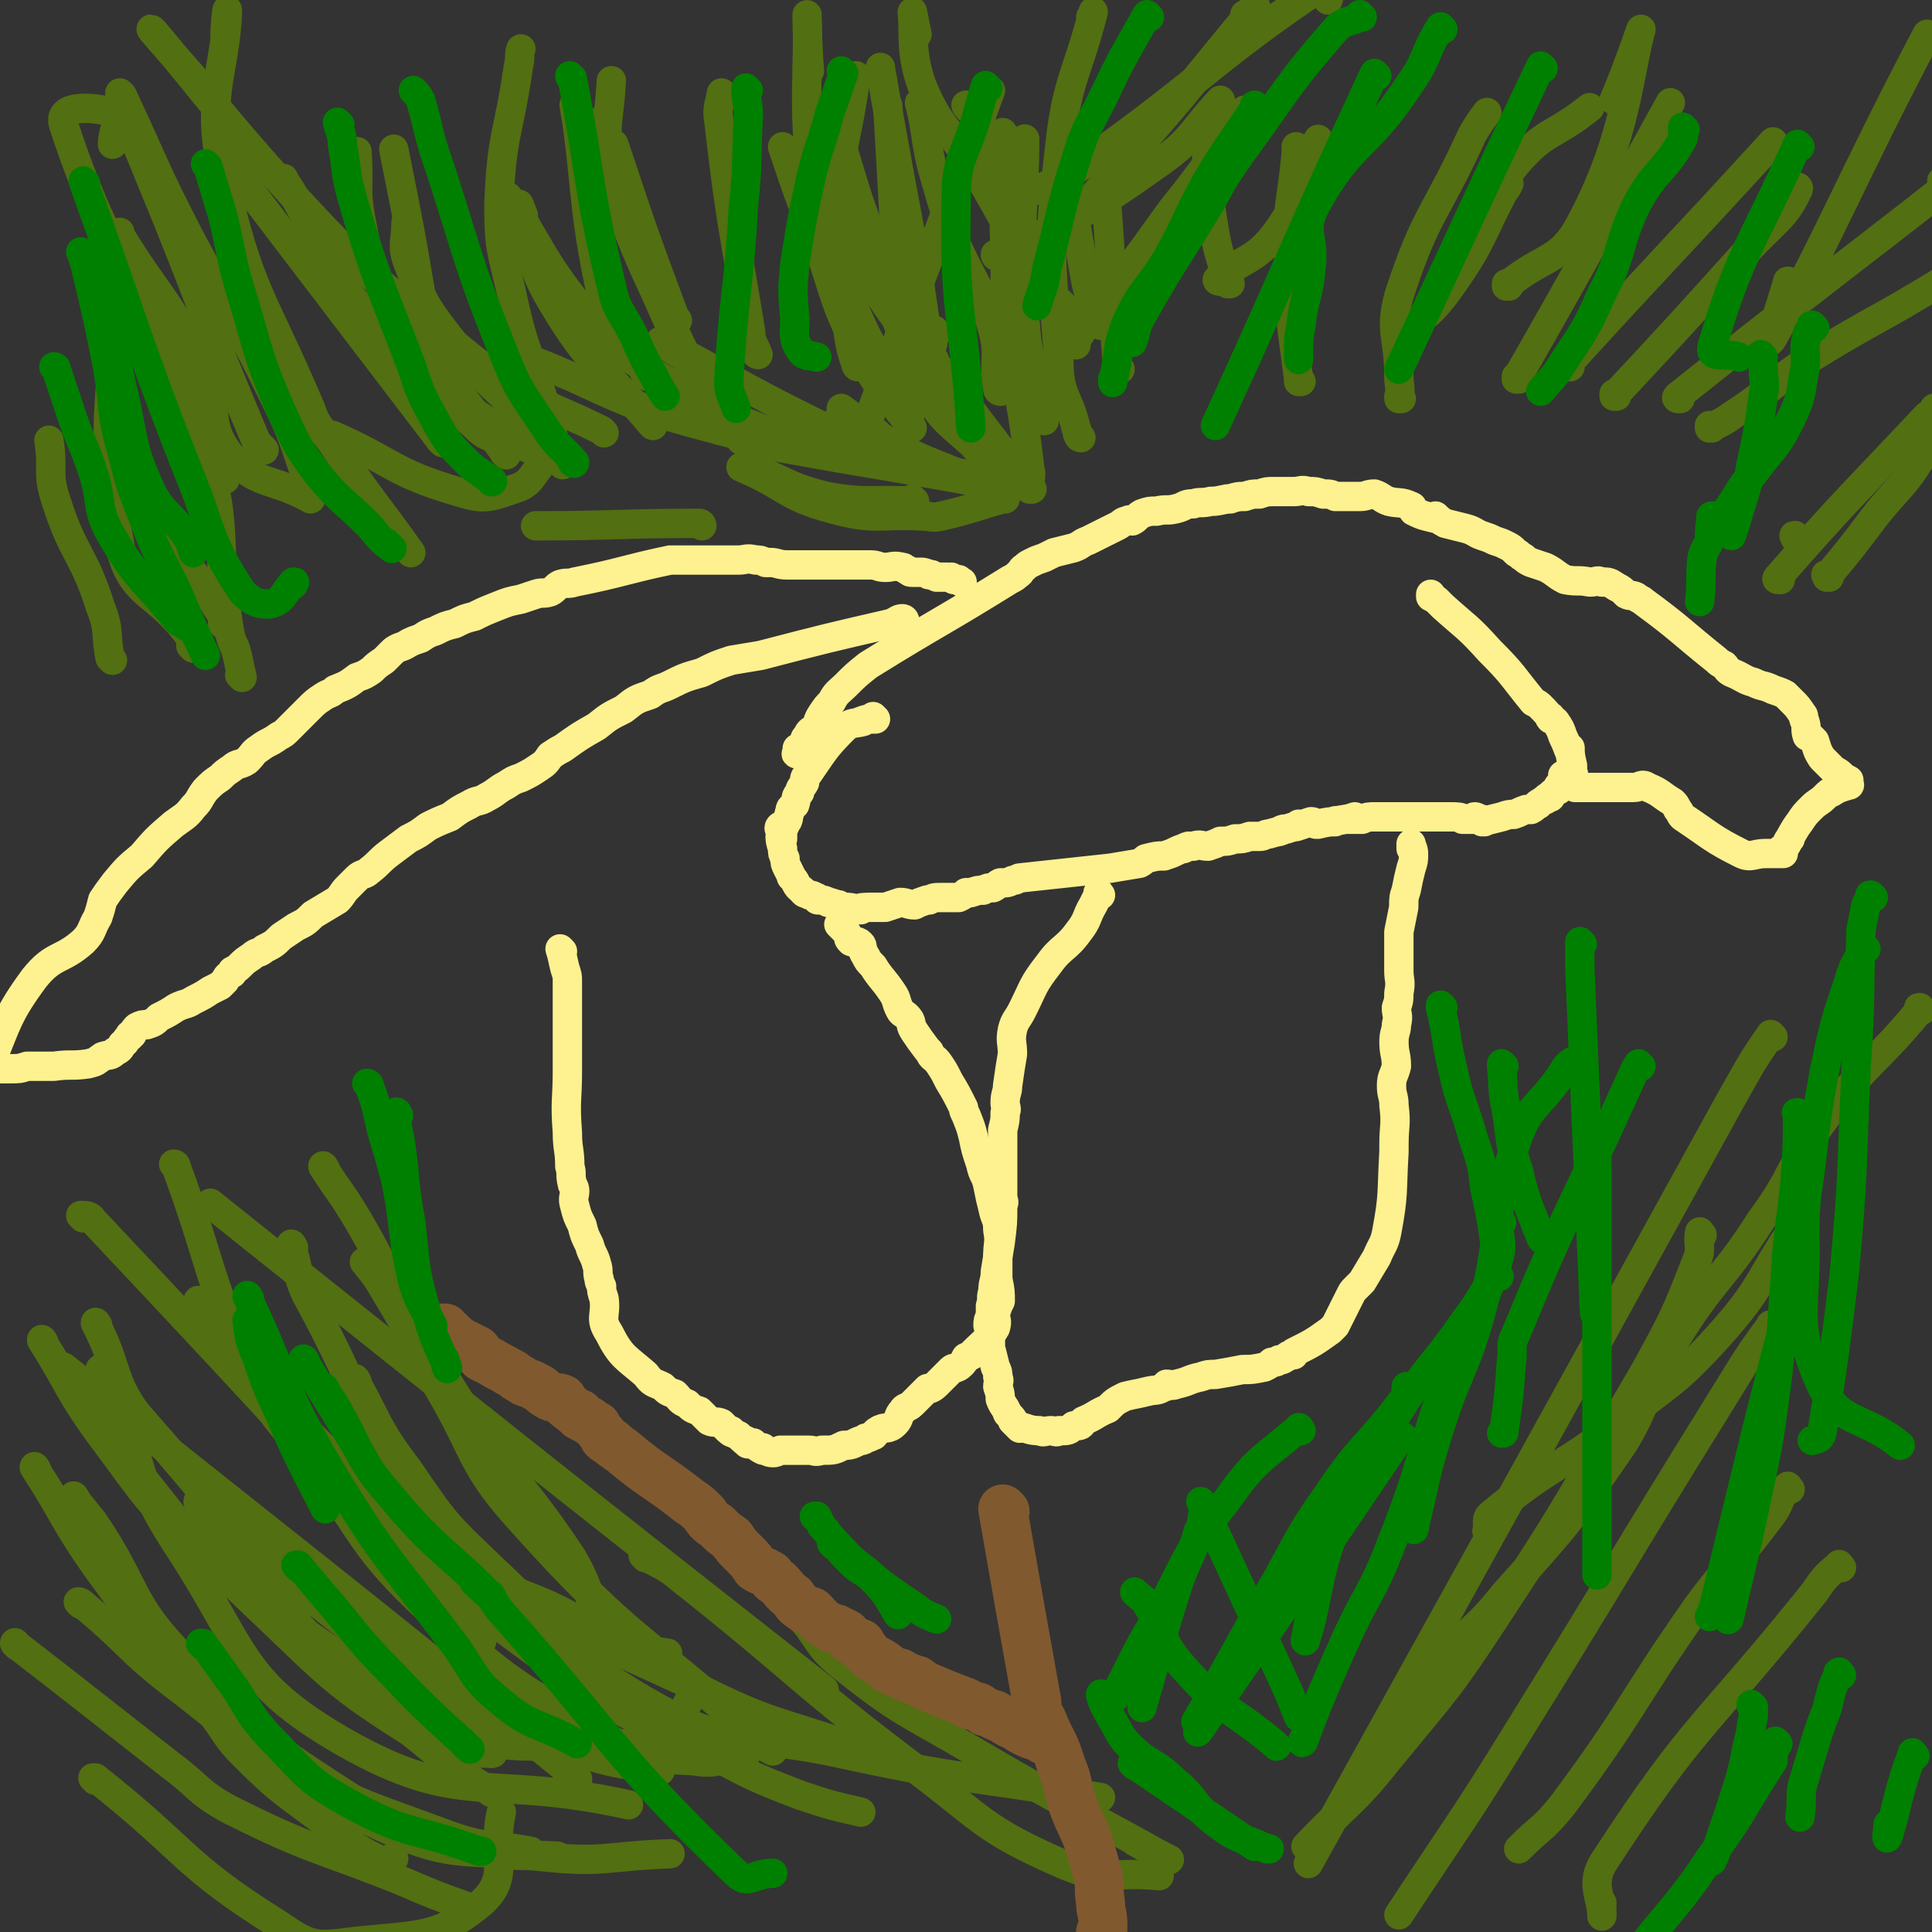 <svg viewBox='0 0 790 790' version='1.1' xmlns='http://www.w3.org/2000/svg' xmlns:xlink='http://www.w3.org/1999/xlink'><rect x="0" y="0" width="790" height="790" fill="#333333" stroke="none"/><g fill='none' stroke='#FEF190' stroke-width='12' stroke-linecap='round' stroke-linejoin='round'><path d='M358,294c0,0 -1,-1 -1,-1 0,0 0,0 1,1 0,0 0,0 0,0 -3,0 -4,0 -6,1 -1,0 1,0 1,0 -3,1 -5,0 -8,3 -8,8 -8,9 -15,19 -1,1 -1,1 -1,3 -1,2 -2,2 -2,4 -2,2 -1,2 -2,5 -1,1 -2,1 -2,3 -1,2 0,3 -2,5 0,2 -2,2 -2,2 -1,0 0,-2 1,-1 0,1 0,2 0,5 0,0 0,0 0,0 0,0 0,0 0,0 0,0 -1,-1 -1,-1 0,1 0,2 1,5 0,0 0,0 0,0 0,2 0,2 1,4 0,0 0,0 0,0 0,0 0,0 0,0 0,2 0,2 1,4 0,0 0,0 0,0 1,2 1,2 2,4 0,0 -1,-1 0,0 2,2 1,3 4,5 1,2 2,1 3,2 2,0 2,1 3,1 0,1 0,1 1,1 2,0 2,0 4,1 0,0 -1,0 0,0 1,0 3,1 4,1 0,0 -2,0 -1,0 0,0 1,0 3,1 0,0 0,0 1,0 0,0 0,0 0,0 3,0 4,1 6,1 0,0 -3,0 -2,0 2,-1 3,-1 7,-1 3,0 3,0 5,0 3,-1 3,-1 6,-2 3,0 3,1 6,1 2,-1 2,-1 5,-2 0,0 0,0 1,0 2,-1 2,-1 5,-1 0,0 0,0 1,0 3,0 3,0 6,0 2,-1 2,-1 3,-2 1,0 1,0 2,0 3,-1 3,-1 5,-1 2,-1 2,-1 4,-1 2,-1 1,-1 3,-2 3,0 3,0 5,-1 2,0 2,-1 3,-1 18,-2 19,-2 37,-4 6,-1 6,-1 12,-2 2,-1 2,-2 3,-2 4,-1 4,-1 7,-1 3,-1 3,-1 5,-2 2,-1 3,-1 5,-2 0,0 -2,1 -2,1 1,-1 2,-1 4,-1 3,-1 3,0 6,0 3,-1 3,-1 5,-2 3,0 3,0 6,-1 3,0 3,0 6,-1 2,0 2,0 4,0 2,0 2,-1 4,-1 0,0 0,0 0,0 0,0 0,0 0,0 3,-1 5,-1 6,-2 1,0 -2,1 -2,1 1,-1 2,-1 3,-1 0,0 0,0 0,0 3,-1 4,-1 5,-2 1,0 -1,1 -1,1 3,-1 3,-1 6,-2 1,0 1,0 2,1 1,0 1,0 1,0 4,-1 5,-1 7,-1 1,-1 -1,0 -1,0 4,-1 7,-1 9,-2 0,0 -3,1 -3,1 2,0 3,0 6,0 2,-1 3,-1 5,-1 0,0 -1,0 -1,0 4,0 6,0 8,0 1,0 -2,0 -2,0 4,0 5,0 11,0 0,0 0,0 0,0 4,0 5,0 7,0 1,0 -1,0 -1,0 3,0 4,0 8,0 0,0 0,0 1,0 0,0 0,0 0,0 3,0 4,0 6,1 0,0 0,0 -1,0 0,0 0,0 0,0 3,0 3,0 5,0 0,0 0,0 0,0 1,0 -1,-1 0,-1 1,0 2,1 4,2 0,0 -1,0 -1,0 0,0 0,0 0,0 1,0 0,-1 0,-1 0,0 0,0 0,1 0,0 0,0 0,0 4,-1 4,-1 8,-2 0,0 0,0 0,0 3,-1 3,-1 5,-1 3,-1 2,-1 5,-2 0,0 0,0 1,0 1,0 1,0 1,0 2,-1 2,-2 4,-3 0,0 -1,1 -1,1 2,-2 4,-3 5,-3 0,-1 -2,1 -2,1 0,-1 1,-1 2,-2 0,0 0,0 0,0 2,-2 3,-2 4,-3 0,0 0,0 -1,1 0,0 0,0 0,0 1,0 -1,0 0,-1 0,-1 1,-1 2,-1 0,0 0,0 0,0 1,-1 1,-1 2,-2 0,0 0,0 0,0 1,0 -1,0 0,-1 0,-1 1,0 2,-1 0,0 0,0 0,0 0,0 0,0 0,0 1,0 0,-1 0,-1 0,0 0,1 0,1 0,-1 0,-2 0,-4 0,0 0,0 0,0 0,0 0,0 0,0 -1,-4 -1,-5 -1,-7 0,-1 0,2 0,2 -1,-2 -1,-3 -3,-7 0,0 0,0 0,0 -1,-3 -1,-3 -3,-6 -1,-1 -2,-1 -2,-2 -1,0 0,1 0,1 -1,-2 -2,-3 -4,-5 -1,-1 -1,-1 -3,-2 0,0 0,0 0,0 -9,-11 -8,-11 -18,-21 -9,-10 -9,-9 -19,-18 -1,-1 -1,-1 -2,-2 0,0 0,0 0,0 -1,-1 -1,-1 -3,-2 0,0 0,0 0,0 1,0 0,-1 0,-1 0,0 0,0 0,1 '/><path d='M640,318c0,0 -1,-1 -1,-1 0,0 0,0 0,1 0,0 0,0 0,0 1,0 0,-1 0,-1 0,0 0,0 0,1 0,0 0,0 0,0 1,0 1,0 2,1 2,1 2,1 3,2 0,0 0,1 0,1 3,0 3,0 6,0 4,0 4,0 8,0 5,0 5,0 10,0 3,0 3,-2 6,0 5,2 5,3 10,6 1,1 1,1 2,3 1,1 1,2 2,3 12,8 12,9 24,15 4,2 5,0 10,0 1,0 1,0 1,0 3,0 5,0 6,0 1,0 -2,0 -2,0 0,-1 2,-2 3,-3 1,-1 1,-2 2,-3 0,0 -1,1 -1,1 2,-3 2,-4 5,-8 2,-3 2,-3 5,-6 2,-2 3,-2 5,-4 2,-2 2,-2 4,-3 0,0 -1,1 -1,1 3,-2 4,-2 7,-3 1,0 -1,0 -1,-1 0,0 1,0 1,0 0,0 0,0 0,0 0,0 0,-1 0,-1 -1,0 0,0 0,1 0,0 0,0 0,0 0,0 0,0 0,-1 -2,-1 -2,-1 -3,-2 -2,-2 -2,-1 -4,-3 -2,-2 -2,-2 -4,-4 -2,-3 -2,-4 -3,-7 -1,-1 -1,-1 -2,-2 -1,0 -1,0 -1,0 -1,-3 0,-3 -1,-6 -1,-2 0,-2 -1,-3 -2,-3 -2,-3 -4,-5 -2,-2 -2,-2 -3,-3 -2,-1 -2,-1 -5,-2 -4,-2 -4,-1 -8,-3 -4,-1 -4,-2 -9,-4 -2,-1 -2,-2 -3,-3 -2,-1 -2,-1 -3,-2 0,0 0,0 0,0 -15,-12 -15,-13 -30,-24 -1,-1 -2,-1 -3,-2 -2,-1 -2,0 -4,-1 -2,-2 -2,-2 -4,-3 -3,-2 -3,-2 -6,-2 -2,-1 -2,0 -5,0 -5,-1 -5,0 -10,-1 -4,-2 -4,-3 -8,-5 -3,-1 -3,-1 -6,-2 -2,-1 -2,-1 -3,-2 -2,-1 -1,-1 -3,-2 -2,-2 -2,-2 -4,-3 -2,-1 -2,-1 -5,-2 -2,-1 -2,-1 -5,-2 -3,-1 -3,-2 -7,-3 -4,-1 -4,-1 -8,-2 -2,-1 -3,-2 -4,-3 -1,0 1,1 0,1 -4,-1 -5,-1 -9,-3 -1,-1 0,-2 -1,-2 -4,-2 -5,-1 -9,-2 -3,-1 -3,-2 -6,-3 -3,0 -3,1 -6,1 -2,0 -2,0 -5,0 -1,0 -1,0 -3,0 -1,0 -1,0 -2,0 -2,-1 -2,-1 -5,-1 -3,-1 -3,-1 -6,-1 -3,-1 -3,0 -6,0 -4,0 -4,0 -8,0 -3,0 -3,0 -6,1 -3,0 -3,0 -6,1 -1,0 -1,0 -1,0 -3,0 -4,1 -6,1 -1,0 2,0 1,0 -3,0 -4,1 -8,1 -4,1 -4,0 -7,1 -4,0 -3,1 -7,2 -4,1 -4,0 -8,1 -3,0 -3,0 -6,1 -2,1 -2,2 -4,3 -1,0 -1,-1 -2,0 -2,0 -2,1 -4,2 -2,1 -2,1 -4,2 -4,2 -4,2 -8,4 -3,1 -3,2 -6,3 -4,1 -4,1 -8,2 -2,1 -2,1 -4,2 -3,1 -3,1 -5,2 -2,1 -2,1 -3,2 -2,1 -1,2 -3,3 -1,1 -1,1 -3,2 -29,18 -29,17 -58,35 -5,4 -5,4 -9,8 -3,3 -4,3 -6,7 -2,2 -2,2 -4,5 -2,3 -1,3 -3,6 -2,1 -2,1 -3,3 -1,1 -1,1 -1,3 0,0 0,0 0,0 0,0 0,0 0,0 -2,2 -3,3 -3,4 -1,1 0,-1 1,-1 0,0 0,0 0,0 0,0 -1,-1 -1,-1 0,0 0,0 1,1 0,0 0,0 0,0 0,0 -1,-1 -1,-1 '/><path d='M370,254c0,0 -1,-1 -1,-1 0,0 0,0 1,1 0,0 0,0 0,0 0,0 -1,-1 -1,-1 0,0 0,0 1,1 0,0 0,0 0,0 0,0 0,-1 -1,-1 -2,0 -2,1 -5,2 -26,6 -26,6 -53,13 -6,1 -6,1 -12,2 -6,2 -6,2 -12,5 -7,2 -7,2 -13,5 -4,2 -4,1 -8,4 -6,2 -6,2 -11,6 -6,3 -6,3 -11,7 -7,4 -7,4 -14,9 -2,1 -2,1 -5,3 -2,3 -2,3 -5,5 -3,2 -3,2 -7,4 -3,1 -3,1 -6,3 -4,2 -4,3 -8,5 -3,2 -4,1 -7,3 -4,2 -4,2 -8,5 -5,2 -5,2 -9,4 -4,3 -4,3 -8,5 -4,3 -4,3 -8,6 -4,3 -4,4 -8,7 -2,2 -3,1 -5,3 -2,2 -2,2 -4,4 -2,2 -2,3 -4,5 -5,3 -5,3 -10,6 -3,3 -3,3 -7,5 -3,2 -3,2 -6,4 -3,3 -3,3 -7,5 -2,2 -3,1 -5,3 -3,2 -3,2 -5,4 -1,1 -1,1 -3,2 0,0 0,0 0,1 -2,1 -2,1 -3,3 -1,1 -1,1 -2,2 -2,1 -2,1 -4,2 -3,2 -3,2 -7,4 -3,2 -3,1 -7,3 -3,2 -3,2 -7,4 -2,2 -2,2 -5,3 -2,0 -2,0 -4,1 -1,1 -1,1 -2,3 0,0 0,0 0,0 -1,0 -1,0 -1,1 -2,1 -1,2 -3,3 -1,2 -1,2 -3,3 -2,2 -2,1 -5,2 -3,2 -2,2 -6,3 -7,1 -7,0 -14,1 -5,0 -5,0 -11,0 -3,1 -3,1 -7,1 -3,0 -3,0 -5,0 -2,-1 -4,-1 -3,-2 7,-17 7,-20 18,-35 8,-10 11,-7 20,-15 4,-4 3,-5 6,-10 1,-3 1,-3 2,-7 2,-3 2,-3 5,-7 5,-6 5,-6 11,-11 6,-7 6,-7 13,-13 4,-3 5,-3 8,-7 3,-3 2,-3 5,-7 3,-3 3,-3 6,-5 2,-2 2,-2 5,-4 2,-2 3,-1 6,-3 3,-3 2,-3 5,-5 4,-3 4,-2 8,-5 2,-1 2,-1 4,-3 2,-2 2,-2 4,-4 2,-2 2,-2 4,-4 3,-3 3,-3 6,-5 3,-2 3,-1 5,-3 5,-2 5,-2 9,-5 3,-1 3,-1 6,-3 2,-2 2,-2 5,-4 2,-2 2,-2 4,-4 3,-2 3,-1 6,-3 2,-1 2,-1 5,-2 3,-2 3,-2 6,-3 4,-2 4,-2 8,-3 4,-2 4,-2 8,-3 4,-2 4,-2 9,-4 5,-2 5,-2 10,-3 3,-1 3,-1 6,-2 3,-1 3,0 6,-1 2,-1 2,-2 4,-3 3,-1 3,0 6,-1 20,-4 20,-5 39,-9 0,0 0,0 1,0 6,0 6,0 12,0 3,0 3,0 6,0 1,0 1,0 2,0 1,0 1,0 2,0 2,0 3,0 5,0 1,0 -1,0 0,0 3,0 3,-1 7,0 2,0 2,0 4,1 1,0 1,0 2,0 3,0 3,1 7,1 3,0 3,0 6,0 2,0 2,0 4,0 2,0 2,0 5,0 1,0 1,0 2,0 5,0 7,0 10,0 1,0 -4,0 -3,0 0,0 2,0 5,0 2,0 2,0 5,0 3,0 3,1 6,1 3,0 3,-1 7,0 1,0 1,1 2,1 1,1 1,1 2,1 2,0 2,0 4,0 0,0 -1,0 0,0 1,0 3,1 4,1 0,0 -2,0 -1,0 0,0 1,0 3,1 0,0 0,0 0,0 2,0 2,0 4,0 0,0 0,0 0,0 0,0 0,0 0,0 1,0 1,0 3,1 0,0 0,0 0,0 0,0 -1,-1 -1,-1 1,1 3,1 4,2 1,0 0,0 0,0 0,0 0,0 0,0 0,0 -1,-1 -1,-1 0,0 0,0 1,1 '/><path d='M230,389c0,0 -1,-1 -1,-1 0,0 0,0 1,1 0,0 0,0 0,0 0,0 -1,-1 -1,-1 1,3 1,4 2,8 1,3 1,3 1,5 0,6 0,6 0,13 0,12 0,12 0,24 0,12 -1,12 0,25 0,7 1,7 1,14 1,3 0,3 1,7 0,1 1,1 1,3 0,2 -1,3 0,6 1,4 1,4 3,8 1,4 1,4 3,8 1,4 2,4 3,8 1,3 0,3 1,6 0,1 0,1 1,3 0,2 0,2 1,5 1,7 -2,8 2,14 5,10 7,10 15,17 3,4 3,3 7,5 2,2 2,2 5,3 2,2 2,3 5,4 2,2 2,2 5,3 2,2 2,2 4,4 2,1 3,0 5,1 1,1 1,1 2,2 1,1 2,2 3,2 0,0 -2,-1 -1,-1 0,1 1,1 3,2 0,0 0,0 0,0 2,2 3,3 4,3 0,1 -1,0 -1,-1 0,0 0,0 0,0 2,1 3,2 4,2 0,0 -1,0 -1,-1 0,0 0,0 0,0 2,2 2,2 4,3 0,0 -1,-1 0,-1 1,1 2,2 4,2 1,0 1,0 3,-1 2,0 2,0 5,0 3,0 3,0 7,0 2,0 2,1 5,0 5,0 5,0 9,-2 4,0 4,-1 7,-2 1,0 1,0 2,-1 1,0 1,0 3,-1 1,0 0,-1 2,-2 3,-2 4,0 7,-3 2,-2 1,-3 3,-5 1,-2 2,-1 4,-3 0,0 0,0 1,-1 2,-2 3,-3 5,-5 1,-1 -1,1 0,0 1,0 2,0 4,-2 1,-1 1,-1 3,-3 1,-1 1,-1 3,-3 1,-1 2,0 4,-2 1,-1 1,-1 2,-3 2,-1 2,0 3,-2 5,-5 6,-5 9,-10 1,-3 0,-3 0,-6 1,-3 1,-3 2,-5 0,-4 0,-4 -1,-9 0,-5 0,-5 0,-9 0,-6 1,-6 0,-11 0,-5 -1,-4 -2,-9 -1,-4 -1,-4 -2,-9 -1,-5 -2,-4 -3,-9 -2,-6 -2,-6 -3,-11 -1,-4 -1,-4 -3,-9 -1,-2 -1,-2 -1,-3 -3,-6 -3,-6 -6,-11 -2,-4 -2,-4 -4,-7 -2,-3 -3,-2 -4,-5 -1,-1 -1,-1 -1,-1 -3,-4 -3,-4 -5,-7 -2,-3 -1,-3 -2,-5 -2,-3 -3,-2 -4,-4 -2,-4 -1,-4 -3,-7 -4,-6 -5,-6 -8,-11 -2,-2 -2,-2 -3,-4 -2,-3 -1,-4 -2,-5 -2,-2 -2,0 -4,-1 -1,-1 -1,-1 -1,-2 -1,-2 -1,-2 -2,-3 -1,-1 -1,-1 -2,-2 0,0 0,0 0,0 '/><path d='M450,366c0,0 -1,-1 -1,-1 0,0 0,0 0,1 0,0 0,0 0,0 1,0 0,-1 0,-1 0,0 1,0 0,1 -1,2 -1,2 -2,4 -3,5 -2,6 -6,11 -5,7 -7,6 -12,13 -7,9 -6,9 -11,19 -2,4 -3,4 -4,8 -1,5 0,5 0,10 -1,6 -1,6 -2,13 0,3 -1,3 -1,7 0,2 1,2 0,4 0,3 0,3 -1,7 0,3 0,3 0,6 0,2 0,2 0,5 0,2 0,2 0,4 0,6 0,6 0,13 0,1 1,1 0,3 0,7 0,7 -1,15 -1,6 -1,6 -2,12 0,4 -1,4 -1,8 -1,3 0,3 -1,6 0,2 0,2 0,4 -1,2 -1,2 -1,4 1,4 1,5 1,9 1,4 1,4 2,8 1,2 1,2 1,4 1,2 0,2 0,4 0,0 0,0 0,0 1,3 1,3 1,5 1,3 2,3 3,6 0,0 0,0 0,0 2,2 2,2 3,4 0,0 -1,-1 -1,-1 2,2 2,2 3,3 0,0 -1,-1 -1,-1 4,1 5,2 9,2 2,1 2,0 5,0 1,0 2,1 3,0 4,0 4,0 6,-2 3,0 3,0 4,-2 5,-2 5,-3 10,-5 3,-3 3,-3 7,-5 4,-1 5,-1 9,-2 4,-1 4,0 7,-2 1,0 1,0 1,-1 2,0 2,1 4,0 5,-1 5,-2 10,-3 3,-1 3,-1 6,-1 6,-1 6,-1 11,-2 4,0 4,0 9,-1 2,-1 2,-1 3,-2 2,0 2,0 3,-1 2,0 1,0 3,-1 1,-1 1,-1 3,-1 0,0 0,0 0,-1 8,-4 8,-4 15,-9 1,-1 1,-1 2,-2 3,-6 3,-6 6,-12 1,-2 1,-2 2,-3 2,-2 2,-2 3,-3 3,-5 3,-5 6,-10 2,-5 3,-5 4,-10 3,-16 2,-16 3,-33 0,-2 0,-2 0,-3 0,-8 1,-8 0,-16 0,-4 -1,-4 -1,-8 0,-4 1,-4 2,-8 0,-5 -1,-5 -1,-10 0,-4 1,-4 1,-7 1,-4 0,-4 0,-7 1,-3 1,-3 1,-6 1,-5 0,-5 0,-9 0,-3 0,-3 0,-7 0,-4 0,-4 0,-9 1,-5 1,-5 2,-10 0,-4 0,-4 1,-7 1,-5 1,-5 2,-9 1,-3 1,-3 1,-6 0,-2 -1,-3 -1,-4 0,0 0,1 0,2 '/></g>
<g fill='none' stroke='#526F12' stroke-width='12' stroke-linecap='round' stroke-linejoin='round'><path d='M99,277c0,0 0,-1 -1,-1 0,0 1,1 1,1 -1,-4 -1,-5 -2,-9 -1,-5 -2,-4 -3,-9 -7,-40 1,-44 -13,-81 -11,-27 -27,-35 -37,-49 -2,-4 6,7 12,14 '/><path d='M168,226c0,0 -1,-1 -1,-1 0,0 1,1 1,1 -15,-21 -16,-21 -31,-43 -5,-8 -7,-7 -10,-16 -20,-47 -25,-47 -36,-96 -7,-32 1,-41 2,-66 0,-4 -1,5 -1,10 '/><path d='M230,190c0,0 -1,-1 -1,-1 0,0 1,1 1,1 -4,-11 -4,-12 -7,-24 -7,-23 -9,-23 -14,-47 -4,-17 -5,-18 -5,-35 1,-29 4,-29 8,-57 1,-4 0,-4 1,-7 '/><path d='M207,186c0,0 -1,-1 -1,-1 0,0 1,1 1,1 -16,-22 -18,-22 -32,-45 -2,-4 0,-5 -1,-9 -6,-36 -6,-36 -13,-71 '/><path d='M208,181c0,0 -1,-1 -1,-1 0,0 1,1 1,1 -6,-3 -8,-1 -13,-6 -26,-24 -28,-24 -50,-52 -16,-20 -13,-23 -26,-45 -2,-3 -2,-3 -3,-5 '/><path d='M127,204c0,0 0,-1 -1,-1 0,0 1,1 1,1 -16,-9 -22,-5 -33,-18 -11,-14 -3,-20 -12,-37 -14,-28 -17,-27 -33,-53 0,0 0,-1 0,-1 '/><path d='M92,256c0,0 0,-1 -1,-1 0,0 1,1 1,1 0,-2 0,-2 -1,-4 -19,-30 -23,-29 -39,-60 -5,-11 -3,-12 -4,-24 -1,-17 0,-17 0,-34 0,0 0,0 0,0 '/><path d='M46,270c0,0 0,0 -1,-1 -2,-10 0,-11 -4,-21 -7,-22 -11,-21 -18,-43 -4,-12 -1,-12 -3,-25 '/><path d='M79,265c0,0 0,0 -1,-1 0,-1 1,-2 0,-3 -14,-20 -24,-16 -29,-38 -10,-54 -1,-60 -2,-115 0,-1 0,2 0,3 '/><path d='M92,196c0,0 -1,0 -1,-1 0,-4 2,-5 0,-10 -31,-67 -45,-73 -65,-134 -3,-9 14,-7 20,-5 4,2 0,7 0,13 '/><path d='M108,184c0,0 0,0 -1,-1 -1,-1 -1,-1 -2,-2 -19,-45 -18,-45 -36,-90 -9,-22 -9,-22 -18,-44 '/><path d='M181,181c0,0 0,0 -1,-1 -45,-59 -45,-59 -90,-118 '/><path d='M224,180c0,0 0,0 -1,-1 -20,-21 -22,-19 -40,-42 -10,-13 -10,-14 -16,-29 -3,-8 -1,-9 -1,-17 0,0 0,0 0,0 '/><path d='M267,174c0,0 0,0 -1,-1 -20,-24 -24,-22 -40,-49 -11,-18 -8,-24 -14,-40 0,-2 1,2 2,4 '/><path d='M287,157c0,0 -1,-1 -1,-1 0,0 0,1 1,1 0,0 0,0 0,0 -7,-13 -8,-13 -14,-26 -16,-36 -15,-37 -30,-74 -2,-3 -1,-3 -2,-7 '/><path d='M265,154c0,0 0,0 -1,-1 -1,-1 0,-1 -1,-2 -7,-11 -11,-10 -15,-22 -10,-41 -8,-54 -13,-85 -1,-5 1,6 2,13 '/><path d='M283,151c0,0 -1,-1 -1,-1 0,0 1,1 1,1 -13,-29 -15,-29 -27,-59 -4,-12 -5,-12 -7,-25 -2,-17 0,-17 1,-34 '/><path d='M310,145c0,0 -1,-1 -1,-1 0,0 0,1 1,1 0,0 0,0 0,0 -2,-5 -3,-5 -3,-9 -7,-43 -8,-43 -13,-86 -1,-6 0,-6 1,-12 0,0 0,0 0,0 '/><path d='M351,150c0,0 -1,0 -1,-1 -2,-6 -2,-6 -3,-12 -3,-24 -5,-24 -5,-48 1,-29 4,-29 8,-58 0,0 0,0 0,0 '/><path d='M385,169c0,0 -1,0 -1,-1 -5,-25 -4,-26 -8,-52 -8,-44 -9,-48 -16,-88 0,-2 0,3 1,5 '/><path d='M373,175c0,0 -1,-1 -1,-1 0,0 0,1 1,1 0,0 0,0 0,0 -11,-15 -13,-14 -21,-30 -12,-23 -10,-24 -19,-49 -7,-18 -7,-18 -13,-36 '/><path d='M359,178c0,0 0,-1 -1,-1 -2,0 -2,1 -4,1 -4,1 -4,3 -8,1 -38,-18 -46,-24 -75,-39 -4,-2 4,3 9,6 '/><path d='M342,174c0,0 -1,-1 -1,-1 0,0 1,1 1,1 -5,2 -5,4 -11,4 -22,1 -23,2 -44,-4 -35,-9 -44,-17 -68,-26 -5,-2 6,2 12,5 '/><path d='M287,215c0,0 0,-1 -1,-1 -33,0 -34,1 -67,1 '/><path d='M227,182c0,0 -1,-1 -1,-1 0,0 1,0 1,1 -2,3 -2,4 -5,7 -5,6 -5,9 -12,11 -11,4 -13,4 -23,1 -27,-8 -26,-12 -51,-23 0,0 0,0 0,0 '/><path d='M219,184c0,0 -1,-1 -1,-1 0,0 1,1 1,1 -2,-1 -3,0 -5,-2 -18,-13 -20,-11 -35,-27 -13,-14 -12,-15 -21,-33 -7,-14 -7,-14 -10,-30 -3,-15 -1,-15 -2,-30 '/><path d='M277,131c0,0 -1,0 -1,-1 -13,-35 -13,-35 -25,-71 0,0 0,0 0,0 '/><path d='M369,149c0,0 -1,-1 -1,-1 0,0 1,1 1,1 -3,-53 -3,-53 -6,-106 '/><path d='M427,172c0,0 -1,0 -1,-1 0,-1 1,-1 0,-3 -3,-20 -6,-19 -7,-39 -3,-35 0,-47 0,-71 0,-5 0,6 -1,13 '/><path d='M422,200c0,0 -1,-1 -1,-1 0,0 0,1 0,1 0,0 0,0 0,0 0,-5 1,-5 0,-9 -3,-26 -4,-26 -8,-51 -2,-18 -2,-18 -2,-36 -1,-25 0,-37 -1,-49 0,-4 0,8 0,16 '/><path d='M404,185c0,0 -1,-1 -1,-1 0,0 1,1 0,1 -2,-1 -3,0 -5,-3 -11,-10 -13,-10 -20,-23 -14,-31 -12,-33 -23,-66 -8,-22 -7,-23 -15,-46 0,-1 0,-1 0,-2 '/><path d='M383,136c0,0 -1,-1 -1,-1 -1,2 0,6 -1,6 -5,-1 -8,-2 -12,-7 -19,-26 -17,-28 -34,-55 '/><path d='M372,170c0,0 -1,-1 -1,-1 0,0 0,1 1,1 0,0 0,0 0,0 0,0 -1,0 -1,-1 -13,-26 -15,-26 -26,-53 -8,-20 -10,-20 -13,-41 -4,-33 -1,-50 -2,-68 0,-5 0,11 1,22 '/><path d='M451,133c0,0 -1,-1 -1,-1 0,0 0,1 0,1 0,0 0,0 0,0 1,0 0,0 0,-1 -3,-8 -4,-8 -6,-17 -3,-17 -3,-17 -6,-34 0,0 0,0 0,0 '/><path d='M442,179c0,0 -1,0 -1,-1 -1,-1 0,-1 -1,-3 -3,-13 -7,-13 -7,-27 -3,-42 -5,-43 0,-85 3,-30 7,-31 14,-58 0,-1 0,1 -1,2 '/><path d='M458,151c0,0 -1,0 -1,-1 -3,-36 -2,-36 -5,-73 '/><path d='M503,116c0,0 -1,-1 -1,-1 0,0 0,1 0,1 0,0 0,0 0,0 -3,-12 -4,-12 -6,-25 -3,-18 -2,-20 -3,-36 0,-1 0,1 0,2 '/><path d='M532,156c0,0 -1,-1 -1,-1 0,0 0,1 0,1 0,0 0,0 0,0 1,0 0,0 0,-1 -3,-24 -4,-25 -4,-50 -1,-21 1,-21 3,-42 0,-2 0,-2 0,-3 '/><path d='M573,163c0,0 -1,-1 -1,-1 0,0 0,1 0,1 1,-4 0,-5 0,-9 0,-17 -4,-18 0,-33 11,-34 15,-33 30,-66 3,-5 3,-5 6,-9 '/><path d='M621,155c0,0 -1,-1 -1,-1 0,0 0,1 0,1 32,-56 32,-57 63,-113 '/><path d='M789,15c-1,0 -1,-1 -1,-1 -32,61 -39,81 -63,124 -4,7 3,-12 6,-23 0,0 0,0 0,1 '/><path d='M735,220c-1,0 -1,-1 -1,-1 -1,0 0,0 0,1 0,0 0,0 0,0 0,0 0,-1 0,-1 -1,0 0,0 0,1 '/><path d='M748,236c-1,0 -1,-1 -1,-1 -1,0 0,0 0,1 0,0 0,0 0,0 10,-12 10,-12 19,-24 11,-14 13,-13 22,-29 4,-7 3,-13 3,-16 0,-1 -1,4 -2,7 '/><path d='M728,237c-1,0 -1,-1 -1,-1 0,0 0,0 0,1 0,0 0,0 0,0 0,0 -1,0 0,-1 29,-33 30,-33 61,-66 '/><path d='M700,175c-1,0 -1,-1 -1,-1 0,0 0,1 0,1 4,-2 5,-2 9,-5 17,-11 16,-13 33,-24 26,-16 27,-15 53,-31 0,0 0,0 0,0 '/><path d='M687,163c-1,0 -2,0 -1,-1 69,-55 96,-74 140,-110 10,-8 -16,11 -32,22 '/><path d='M661,162c0,0 -1,-1 -1,-1 0,0 0,1 0,1 27,-29 27,-29 54,-59 11,-12 16,-14 21,-25 2,-3 -4,-1 -8,-2 '/><path d='M642,150c0,0 -2,0 -1,-1 41,-45 42,-45 84,-91 0,0 0,0 0,0 '/><path d='M617,117c0,0 -1,-1 -1,-1 0,0 0,1 0,1 0,0 0,0 0,0 15,-13 22,-9 31,-27 18,-34 19,-60 24,-78 2,-6 -5,15 -11,29 '/><path d='M573,139c0,0 -1,-1 -1,-1 0,0 0,1 0,1 11,-11 13,-10 22,-23 12,-17 11,-19 21,-38 1,-1 1,-1 2,-3 '/><path d='M573,139c0,0 -1,-1 -1,-1 0,0 0,1 0,1 7,-7 8,-6 13,-14 19,-28 14,-32 35,-58 12,-14 15,-11 30,-23 0,0 0,0 0,0 '/><path d='M499,115c0,0 -2,0 -1,-1 11,-9 15,-7 24,-19 12,-17 9,-19 17,-38 '/><path d='M440,141c0,0 -1,0 -1,-1 1,-2 2,-2 3,-4 19,-25 19,-25 37,-50 16,-20 15,-20 30,-41 0,0 0,0 0,0 '/><path d='M422,106c0,0 -1,0 -1,-1 0,0 0,1 0,1 14,-13 15,-13 28,-28 33,-36 35,-40 64,-75 2,-1 -2,2 -4,3 0,0 0,0 0,0 '/><path d='M415,82c0,0 -1,0 -1,-1 1,0 2,0 4,-1 12,-5 13,-5 24,-12 52,-37 54,-44 102,-76 3,-2 0,4 -1,8 0,0 0,0 0,0 '/><path d='M408,105c0,0 -1,0 -1,-1 2,0 3,1 5,-1 30,-16 32,-15 60,-35 16,-11 14,-13 27,-27 '/><path d='M353,181c0,0 -1,0 -1,-1 26,-71 27,-71 53,-143 '/><path d='M409,160c0,0 -1,0 -1,-1 -2,-12 1,-13 -2,-24 -6,-21 -9,-20 -17,-40 -4,-13 -4,-13 -8,-27 -3,-13 -2,-14 -5,-26 0,0 0,1 1,2 '/><path d='M439,129c0,0 -1,-1 -1,-1 0,0 1,1 0,1 -5,-7 -7,-6 -12,-14 -15,-23 -14,-23 -28,-47 -11,-17 -14,-16 -21,-33 -5,-14 -3,-22 -4,-30 0,-2 1,5 2,9 '/><path d='M428,122c0,0 -1,-1 -1,-1 0,0 1,1 0,1 -3,-10 -4,-10 -8,-20 -10,-27 -9,-27 -20,-54 -1,-3 -2,-2 -4,-5 0,0 0,0 0,0 '/><path d='M421,199c0,0 -1,0 -1,-1 -19,-25 -19,-25 -38,-50 0,-1 0,-1 0,-1 '/><path d='M405,196c0,0 0,-1 -1,-1 -8,-2 -9,0 -16,-3 -15,-6 -15,-6 -29,-14 -8,-5 -8,-6 -15,-11 '/><path d='M374,205c0,0 -1,-1 -1,-1 0,0 0,1 1,1 0,0 0,0 0,0 -18,-1 -19,1 -36,-2 -16,-4 -16,-6 -31,-12 -1,0 -1,0 -1,0 '/><path d='M411,204c0,0 -1,-1 -1,-1 0,0 1,1 0,1 -11,3 -12,4 -25,7 -4,1 -4,0 -8,0 -18,-1 -19,2 -37,-3 -19,-5 -18,-9 -37,-17 0,0 0,0 0,0 '/><path d='M411,200c0,0 0,-1 -1,-1 -54,-10 -54,-9 -107,-19 '/><path d='M370,191c0,0 0,-1 -1,-1 -19,-4 -20,-1 -39,-8 -28,-10 -29,-10 -55,-25 -19,-11 -20,-11 -34,-27 -19,-22 -22,-33 -33,-49 -2,-3 4,6 7,11 '/><path d='M247,177c0,0 0,0 -1,-1 -16,-8 -17,-7 -33,-16 -18,-11 -18,-12 -34,-25 -24,-20 -25,-19 -46,-41 -37,-39 -53,-61 -70,-81 -6,-6 12,14 24,28 '/><path d='M127,200c0,0 0,-1 -1,-1 0,0 1,1 1,1 -7,-19 -6,-20 -15,-38 -16,-33 -17,-32 -34,-64 -15,-29 -14,-29 -28,-59 -1,-1 -1,-1 -1,-1 '/><path d='M34,498c0,0 -1,-1 -1,-1 2,0 4,0 5,2 80,85 80,86 159,172 '/><path d='M42,561c0,0 -1,-2 -1,-1 13,16 14,17 28,33 12,14 11,15 25,26 34,29 36,27 72,55 16,12 15,13 31,25 '/><path d='M48,592c0,0 -1,-2 -1,-1 26,30 25,34 54,62 34,32 34,35 73,59 11,8 18,4 27,5 2,0 -2,-1 -5,-3 '/><path d='M7,673c0,0 -1,-2 -1,-1 31,24 32,25 64,50 12,9 11,11 24,18 34,17 35,15 70,29 14,6 14,6 28,11 '/><path d='M39,728c0,0 0,-1 -1,-1 0,0 1,0 1,0 38,30 35,35 75,60 13,9 15,9 30,7 27,-3 35,-1 53,-16 12,-11 4,-19 8,-37 '/><path d='M18,549c0,0 -1,-2 -1,-1 12,19 11,21 25,40 18,24 17,25 39,45 26,24 27,23 56,43 23,16 23,19 48,30 18,8 20,8 40,8 25,1 27,1 50,-7 6,-2 3,-6 7,-12 '/><path d='M27,560c0,0 -1,-1 -1,-1 104,83 109,86 210,168 1,2 -2,0 -4,-1 '/><path d='M31,613c0,0 -1,-2 -1,-1 3,4 4,5 8,10 19,28 14,33 38,57 33,35 35,35 75,61 20,13 21,11 44,16 16,4 16,2 33,3 '/><path d='M45,645c0,0 -1,-2 -1,-1 20,25 19,28 41,51 14,15 14,17 32,27 32,17 33,16 68,29 15,5 16,3 32,6 '/><path d='M40,542c0,0 -1,-2 -1,-1 10,19 6,24 20,41 41,48 41,51 91,89 34,27 38,22 77,42 7,4 7,3 14,5 14,4 14,3 29,6 '/><path d='M82,533c0,0 -1,-2 -1,-1 10,12 10,13 21,26 20,22 18,23 40,43 21,20 21,22 46,38 46,29 47,28 97,51 30,15 31,13 63,24 4,2 4,1 8,2 '/><path d='M91,546c0,0 -1,-1 -1,-1 8,8 9,9 17,18 24,28 21,32 47,57 35,34 35,34 75,63 29,21 31,19 63,35 17,9 17,9 35,16 12,4 12,4 25,7 '/><path d='M87,493c0,0 -1,-1 -1,-1 124,99 125,100 251,199 '/><path d='M133,478c0,0 -1,-2 -1,-1 7,11 8,11 15,23 11,19 10,20 21,39 13,23 13,23 27,45 19,27 21,26 39,53 10,17 6,22 18,35 7,7 11,2 21,4 0,0 0,0 0,0 '/><path d='M150,517c0,0 -1,-1 -1,-1 4,5 5,6 9,13 11,18 10,19 21,38 17,29 13,32 36,57 44,49 49,45 98,90 1,1 1,1 3,2 0,0 0,0 0,0 '/><path d='M120,510c0,0 -1,-2 -1,-1 3,9 2,11 6,20 28,51 22,57 58,101 20,24 27,17 54,33 3,2 2,2 5,3 '/><path d='M72,477c0,0 0,-1 -1,-1 0,0 1,0 1,1 15,41 12,43 30,83 9,20 11,19 24,36 24,32 21,36 50,63 33,30 35,30 73,52 16,9 18,8 35,9 11,2 11,-2 22,-4 '/><path d='M82,615c0,0 -1,-2 -1,-1 25,30 24,33 51,61 22,24 24,23 49,44 9,8 10,7 20,14 '/><path d='M46,569c0,0 -1,-1 -1,-1 1,1 1,2 2,4 13,30 8,33 25,59 29,44 25,56 68,81 49,28 58,13 117,26 '/><path d='M15,601c0,0 -1,-2 -1,-1 13,20 12,22 27,43 21,29 22,28 45,57 7,9 6,10 14,18 16,16 17,15 35,29 9,7 9,8 19,13 3,2 3,0 7,0 0,0 0,0 0,0 '/><path d='M33,656c0,0 -1,-1 -1,-1 1,0 2,1 3,2 18,15 17,17 35,31 41,31 39,37 84,58 30,14 33,10 66,13 27,3 27,0 54,-1 '/><path d='M146,565c0,0 -1,-2 -1,-1 10,18 9,20 22,37 15,22 15,22 35,41 32,30 30,36 68,57 30,16 34,10 69,17 55,12 56,10 111,19 '/><path d='M264,637c0,0 -1,-1 -1,-1 7,4 9,4 16,10 48,38 46,40 95,77 28,21 28,25 60,39 18,8 20,3 40,5 '/><path d='M328,662c0,0 -1,-2 -1,-1 8,9 7,12 17,20 25,20 27,19 54,35 39,23 51,28 79,44 5,2 -6,-3 -13,-7 '/><path d='M725,424c-1,0 -1,-1 -1,-1 -9,13 -9,14 -17,28 -86,156 -86,156 -172,311 '/><path d='M735,501c-1,0 -1,-1 -1,-1 -1,0 0,0 0,1 -15,22 -13,25 -31,45 -18,20 -20,19 -41,36 -25,19 -28,17 -52,37 -3,2 -1,4 -2,7 '/><path d='M725,543c-1,0 -1,-2 -1,-1 -11,15 -11,16 -21,32 -41,66 -40,66 -81,132 -24,39 -25,39 -50,77 '/><path d='M732,609c-1,0 -1,-2 -1,-1 -4,5 -3,7 -7,12 -14,19 -16,18 -30,37 -28,40 -26,42 -55,81 -8,10 -9,9 -18,18 '/><path d='M753,641c-1,0 -1,-2 -1,-1 -5,4 -6,5 -10,11 -44,55 -49,53 -86,110 -6,9 -1,15 -1,22 0,2 0,-2 0,-5 '/><path d='M786,413c-1,0 -1,-1 -1,-1 -1,0 0,0 0,1 -19,23 -22,21 -40,46 -14,19 -11,21 -25,40 -16,25 -19,23 -35,49 -13,19 -9,22 -21,42 -22,32 -23,33 -49,62 -15,19 -18,16 -35,34 -2,2 -1,3 -2,6 -1,2 -1,2 -3,3 '/><path d='M696,505c-1,0 -1,-2 -1,-1 -1,4 1,6 -1,11 -9,23 -9,23 -21,45 -30,51 -29,52 -62,102 -19,29 -20,29 -43,57 -15,19 -17,18 -34,36 0,0 0,0 0,0 '/></g>
<g fill='none' stroke='#81592F' stroke-width='20' stroke-linecap='round' stroke-linejoin='round'><path d='M182,544c0,0 -1,-1 -1,-1 0,0 1,0 1,0 0,0 0,0 0,0 0,1 -1,0 -1,0 0,0 1,0 1,0 0,0 0,0 0,0 0,1 -1,0 -1,0 1,1 2,1 3,3 0,0 0,-1 0,-1 3,3 3,3 7,5 2,1 2,1 4,2 1,1 1,2 2,3 2,1 2,1 4,2 3,2 4,2 7,4 3,1 2,2 5,3 2,2 3,1 6,3 3,1 2,2 6,4 2,1 3,0 5,1 1,1 -1,1 0,1 3,3 4,3 7,6 0,0 0,-1 0,-1 1,2 2,2 4,3 1,1 1,1 3,2 1,2 1,2 2,3 1,1 1,1 1,2 2,2 3,1 4,3 2,1 1,1 3,2 13,11 14,10 28,21 3,2 3,2 6,5 2,3 2,3 5,5 3,3 3,3 6,5 2,3 2,3 5,6 3,3 3,3 5,6 3,2 3,1 6,3 1,2 1,2 3,3 3,3 2,3 6,6 2,3 2,3 5,5 1,1 1,0 3,1 3,3 3,4 7,6 1,1 1,1 3,1 2,1 2,1 4,2 1,2 1,2 3,3 1,1 1,0 3,1 1,1 0,2 2,3 3,4 4,3 8,6 1,1 1,2 3,2 1,1 1,1 3,1 2,1 1,2 4,2 1,1 1,1 3,1 3,2 2,2 5,3 7,3 7,3 15,6 2,2 2,1 5,2 0,0 0,0 0,0 2,1 2,2 3,2 3,1 4,1 5,2 0,0 -2,-1 -2,-1 1,1 2,1 4,2 3,2 3,2 6,3 1,1 1,1 1,1 5,3 5,2 9,4 0,0 0,0 0,0 1,1 0,0 0,0 '/><path d='M411,618c0,0 -1,-1 -1,-1 0,0 0,0 0,0 7,40 7,40 14,79 0,4 0,4 2,7 4,10 5,9 8,19 3,7 2,7 4,14 3,9 4,9 7,17 2,7 2,7 4,14 1,5 0,5 1,11 0,4 1,4 1,9 0,3 0,6 -1,7 0,0 0,-2 0,-4 '/></g>
<g fill='none' stroke='#008000' stroke-width='12' stroke-linecap='round' stroke-linejoin='round'><path d='M574,588c0,0 -1,-1 -1,-1 0,0 0,0 0,0 -41,61 -43,63 -83,121 -1,1 1,-1 2,-3 '/><path d='M613,522c0,0 -1,-2 -1,-1 -7,9 -6,10 -13,19 -13,19 -15,18 -27,37 -14,22 -15,21 -25,45 -9,23 -8,33 -13,48 -1,4 1,-5 2,-11 '/><path d='M671,436c-1,0 -1,-1 -1,-1 -2,3 -2,4 -4,8 -23,51 -25,51 -46,102 -3,6 -1,6 -2,12 -1,14 -1,14 -3,28 0,1 0,1 -1,1 '/><path d='M644,435c0,0 -1,-1 -1,-1 -3,2 -3,3 -5,6 -9,13 -13,12 -18,27 -11,32 -5,34 -14,68 -7,26 -10,25 -18,51 -6,19 -6,24 -10,39 0,2 1,-3 1,-6 '/><path d='M614,500c0,0 -1,-2 -1,-1 -1,6 2,8 0,15 -7,23 -11,23 -20,46 -13,35 -10,36 -24,71 -8,21 -10,20 -19,40 -9,20 -13,30 -17,41 -2,3 3,-7 5,-14 '/><path d='M576,568c0,0 -1,-1 -1,-1 0,0 0,0 0,0 0,2 0,3 -1,5 -15,20 -17,18 -31,39 -12,17 -11,17 -21,35 -17,29 -16,29 -33,58 '/><path d='M532,585c0,0 -1,-2 -1,-1 -15,13 -17,12 -29,29 -18,23 -16,24 -30,50 -9,15 -8,15 -16,30 0,1 0,1 -1,2 '/><path d='M493,620c0,0 -1,-2 -1,-1 -1,3 0,4 -2,7 -3,11 -4,10 -8,21 -8,25 -8,27 -15,51 0,1 0,-1 0,-2 '/><path d='M201,653c0,0 -1,-2 -1,-1 1,2 2,3 4,6 48,54 46,59 97,108 5,5 7,0 15,0 '/><path d='M122,641c0,0 0,-1 -1,-1 0,0 1,0 1,0 5,6 5,6 10,12 14,16 13,17 28,32 15,16 18,18 32,31 1,1 -2,-1 -3,-3 '/><path d='M83,673c0,0 0,-1 -1,-1 0,0 1,0 1,0 5,7 5,7 10,14 9,12 7,13 17,24 15,15 14,17 32,27 25,14 27,10 54,20 1,0 1,0 1,0 '/><path d='M133,568c0,0 -1,-1 -1,-1 1,2 2,3 4,6 12,20 9,22 24,39 18,22 26,25 41,41 2,2 -4,-3 -7,-6 '/><path d='M125,557c0,0 -1,-2 -1,-1 12,20 13,21 25,41 '/><path d='M151,444c0,0 -1,-1 -1,-1 0,0 1,0 1,1 3,8 3,9 5,18 3,10 3,10 6,21 4,21 2,21 7,42 3,9 4,9 8,17 0,0 0,0 0,0 '/><path d='M163,456c0,0 -1,-2 -1,-1 0,6 1,7 2,14 2,15 1,15 4,31 2,17 1,18 6,35 3,12 5,15 9,24 0,2 -1,-1 -1,-3 '/><path d='M102,541c0,0 -1,-2 -1,-1 1,7 1,8 4,15 6,18 7,17 14,34 7,15 7,14 14,28 '/><path d='M102,531c0,0 -1,-2 -1,-1 16,34 14,37 34,71 23,38 25,37 52,73 8,12 7,13 18,22 13,11 15,8 31,17 '/><path d='M334,621c0,0 -1,-1 -1,-1 0,0 0,0 1,0 0,0 0,0 0,0 0,1 -1,0 -1,0 0,0 0,0 1,0 0,0 0,0 0,0 1,2 1,2 2,4 3,3 2,3 6,7 5,5 5,6 12,11 9,8 10,8 20,15 4,3 4,3 9,5 '/><path d='M341,632c0,0 -1,-1 -1,-1 0,0 0,0 1,0 3,4 3,4 7,8 4,4 5,3 9,7 6,6 7,9 10,14 1,1 -1,-1 -1,-3 '/><path d='M451,694c0,0 -1,-1 -1,-1 0,0 0,0 0,0 0,0 0,0 0,0 1,1 0,-1 0,0 1,4 2,5 4,9 4,6 3,7 8,12 8,8 10,6 18,14 10,8 8,11 18,18 9,7 10,5 20,10 1,0 1,0 1,0 '/><path d='M464,722c0,0 -1,-1 -1,-1 0,0 0,0 0,0 25,17 25,17 50,34 '/><path d='M465,652c0,0 -1,-1 -1,-1 0,0 0,0 0,0 3,3 3,2 5,5 8,13 5,15 16,27 15,17 18,15 36,30 1,1 1,1 1,1 '/><path d='M492,615c0,0 -1,-1 -1,-1 0,0 0,0 0,0 18,39 18,39 36,78 2,5 2,5 4,10 0,0 0,0 0,0 '/><path d='M654,462c0,0 -1,-2 -1,-1 -1,7 0,8 0,16 0,84 0,84 0,167 '/><path d='M615,436c0,0 -1,-1 -1,-1 0,0 0,0 0,1 0,0 0,0 0,0 1,9 0,9 2,18 2,13 1,13 5,25 3,14 6,18 9,27 1,2 -1,-3 -2,-5 '/><path d='M590,412c0,0 -1,-1 -1,-1 0,0 0,0 0,1 0,0 0,0 0,0 3,12 2,13 5,25 3,14 4,13 8,27 3,10 4,10 5,21 3,14 3,14 5,29 0,3 -1,3 -1,6 '/><path d='M647,386c0,0 -1,-1 -1,-1 0,0 0,0 0,1 0,5 0,5 0,10 3,71 3,71 6,141 '/><path d='M763,388c-1,0 -1,-1 -1,-1 -1,0 0,0 0,1 0,0 0,0 0,0 -3,6 -4,6 -6,13 -6,18 -6,18 -10,37 -3,17 -3,17 -5,34 -2,17 -3,17 -3,33 1,30 -5,35 6,60 8,18 17,13 33,26 '/><path d='M766,367c-1,0 -1,-1 -1,-1 -1,0 0,0 0,1 -1,1 -1,1 -2,3 -1,5 -1,5 -2,10 -1,28 0,28 -2,56 -2,43 -1,43 -5,86 -4,32 -4,33 -9,64 -1,3 -2,2 -4,3 '/><path d='M736,456c-1,0 -1,-1 -1,-1 -1,0 0,0 0,1 0,13 0,13 -1,27 -2,20 -3,20 -4,40 -2,23 -1,23 -4,46 -3,22 -3,22 -8,45 -5,24 -6,26 -11,48 -1,1 0,-1 0,-2 '/><path d='M737,517c-1,0 -1,-2 -1,-1 -18,69 -18,70 -35,140 -1,3 -1,3 -2,5 '/><path d='M727,713c-1,0 -1,-1 -1,-1 0,0 0,0 0,0 0,3 0,3 -1,5 0,1 0,2 0,3 -13,20 -12,21 -26,40 -13,20 -20,25 -29,38 -2,2 4,-4 7,-8 '/><path d='M717,698c-1,0 -1,-1 -1,-1 0,0 0,0 0,0 1,1 1,1 1,3 0,4 -1,4 -1,8 -3,11 -2,11 -5,21 -5,16 -5,15 -10,30 -1,1 -1,1 -1,2 '/><path d='M753,685c-1,0 -1,-1 -1,-1 -1,0 0,0 0,0 0,0 0,0 0,0 0,1 0,-1 0,0 -3,6 -3,7 -5,15 -2,5 -2,5 -4,11 -3,10 -3,10 -6,20 -1,6 0,7 -1,13 0,0 0,0 0,0 '/><path d='M783,718c-1,0 -1,-2 -1,-1 -6,16 -6,21 -10,34 -1,2 0,-2 0,-5 '/><path d='M42,120c0,0 0,-1 -1,-1 0,0 1,0 1,1 5,22 4,22 9,43 4,19 3,20 10,36 5,11 8,10 15,20 2,3 2,4 3,7 0,0 0,-1 0,-1 '/><path d='M34,104c0,0 -1,-1 -1,-1 1,2 1,3 2,6 5,21 5,21 9,41 3,18 1,18 6,35 4,17 5,17 11,33 5,12 6,12 12,25 5,12 5,12 11,25 '/><path d='M23,151c0,0 0,-1 -1,-1 0,0 1,0 1,1 3,9 3,9 6,18 4,12 5,12 9,24 4,12 1,14 7,25 11,19 13,18 27,35 1,2 2,1 4,3 0,0 0,0 0,0 '/><path d='M35,75c0,0 -1,-1 -1,-1 23,64 22,66 47,129 7,20 7,22 18,39 4,4 6,5 11,5 6,-1 6,-5 10,-9 1,0 0,0 0,1 '/><path d='M85,68c0,0 0,0 -1,-1 0,0 1,1 1,1 3,10 3,10 6,20 4,16 3,17 8,33 7,23 6,24 16,47 6,13 6,14 15,26 9,11 10,10 21,21 4,5 6,7 9,9 1,1 -1,-1 -2,-2 '/><path d='M139,51c0,0 -1,-1 -1,-1 1,4 2,5 2,9 2,11 1,11 4,22 10,34 11,34 24,68 4,12 4,12 10,23 5,9 5,9 13,17 4,4 6,4 10,8 1,0 0,-1 -1,-1 '/><path d='M170,38c0,0 -1,-1 -1,-1 1,1 2,2 3,4 4,14 3,14 8,28 12,37 11,38 25,73 7,18 8,18 18,33 5,8 7,8 12,14 0,1 -1,0 -1,0 '/><path d='M234,32c0,0 -1,0 -1,-1 0,0 1,1 1,1 8,42 6,43 16,85 2,10 4,10 9,20 4,9 4,9 9,18 2,4 2,4 4,7 '/><path d='M306,37c0,0 -1,-1 -1,-1 0,5 1,6 1,11 -1,19 0,19 -2,37 -2,36 -4,36 -6,72 0,5 1,5 3,11 0,0 0,0 0,0 '/><path d='M345,30c0,0 -1,0 -1,-1 0,0 1,1 1,1 -3,8 -3,9 -6,17 -3,12 -4,12 -7,24 -4,18 -4,18 -7,37 -1,11 -1,11 0,22 0,7 -1,8 2,13 2,3 3,2 7,3 0,0 0,0 0,0 '/><path d='M404,36c0,0 -1,-1 -1,-1 -2,6 -2,7 -4,14 -5,16 -8,16 -8,32 -1,47 3,47 6,94 '/><path d='M470,7c0,0 -1,-1 -1,-1 -9,16 -10,17 -18,34 -6,12 -7,12 -11,25 -7,22 -6,23 -12,45 -1,8 -2,8 -4,15 '/><path d='M557,7c0,0 -1,0 -1,-1 0,0 1,1 0,1 -4,2 -5,1 -9,4 -21,24 -20,25 -39,51 -7,10 -7,10 -13,21 -14,23 -15,23 -28,46 -3,5 -2,6 -4,11 '/><path d='M514,44c0,0 -1,0 -1,-1 0,0 1,1 0,1 -9,14 -10,14 -19,29 -9,16 -8,17 -17,33 -8,13 -10,12 -16,25 -5,12 -3,14 -6,25 0,1 0,0 0,-1 '/><path d='M563,31c0,0 -1,-1 -1,-1 -33,71 -32,72 -65,144 '/><path d='M590,12c0,0 -1,-1 -1,-1 -7,11 -5,13 -13,24 -17,26 -24,23 -38,49 -6,11 0,13 -2,26 -1,12 -3,12 -4,23 -1,5 -1,6 -1,11 0,1 0,1 0,3 '/><path d='M631,28c0,0 -1,-1 -1,-1 -29,61 -29,62 -58,124 '/><path d='M689,53c-1,0 -1,0 -1,-1 0,0 0,1 0,1 0,2 1,2 0,4 -8,14 -11,12 -19,27 -8,17 -5,19 -14,36 -7,16 -8,16 -17,30 -3,5 -4,5 -8,10 0,0 0,0 0,0 '/><path d='M736,60c-1,0 -1,-1 -1,-1 -18,40 -24,45 -35,83 -1,5 6,2 11,4 '/><path d='M721,146c-1,0 -1,-1 -1,-1 0,2 1,2 1,5 0,6 1,6 0,12 -2,14 -2,14 -5,28 -2,12 -3,12 -6,23 -1,3 -1,3 -2,6 '/><path d='M742,134c-1,0 -1,-1 -1,-1 -1,0 0,1 0,1 -1,2 -2,1 -2,3 -2,7 0,7 -1,14 -2,10 -1,11 -6,21 -5,10 -6,10 -13,19 -3,4 -3,4 -6,7 -5,8 -5,8 -10,15 -1,1 -1,2 -2,3 0,0 0,0 0,0 -1,-2 -1,-4 -1,-5 -1,0 0,1 0,2 0,0 0,0 0,0 0,0 0,-1 0,-1 -1,3 -1,5 -1,9 -1,3 -2,3 -3,7 -1,9 0,9 -1,18 '/></g>
</svg>